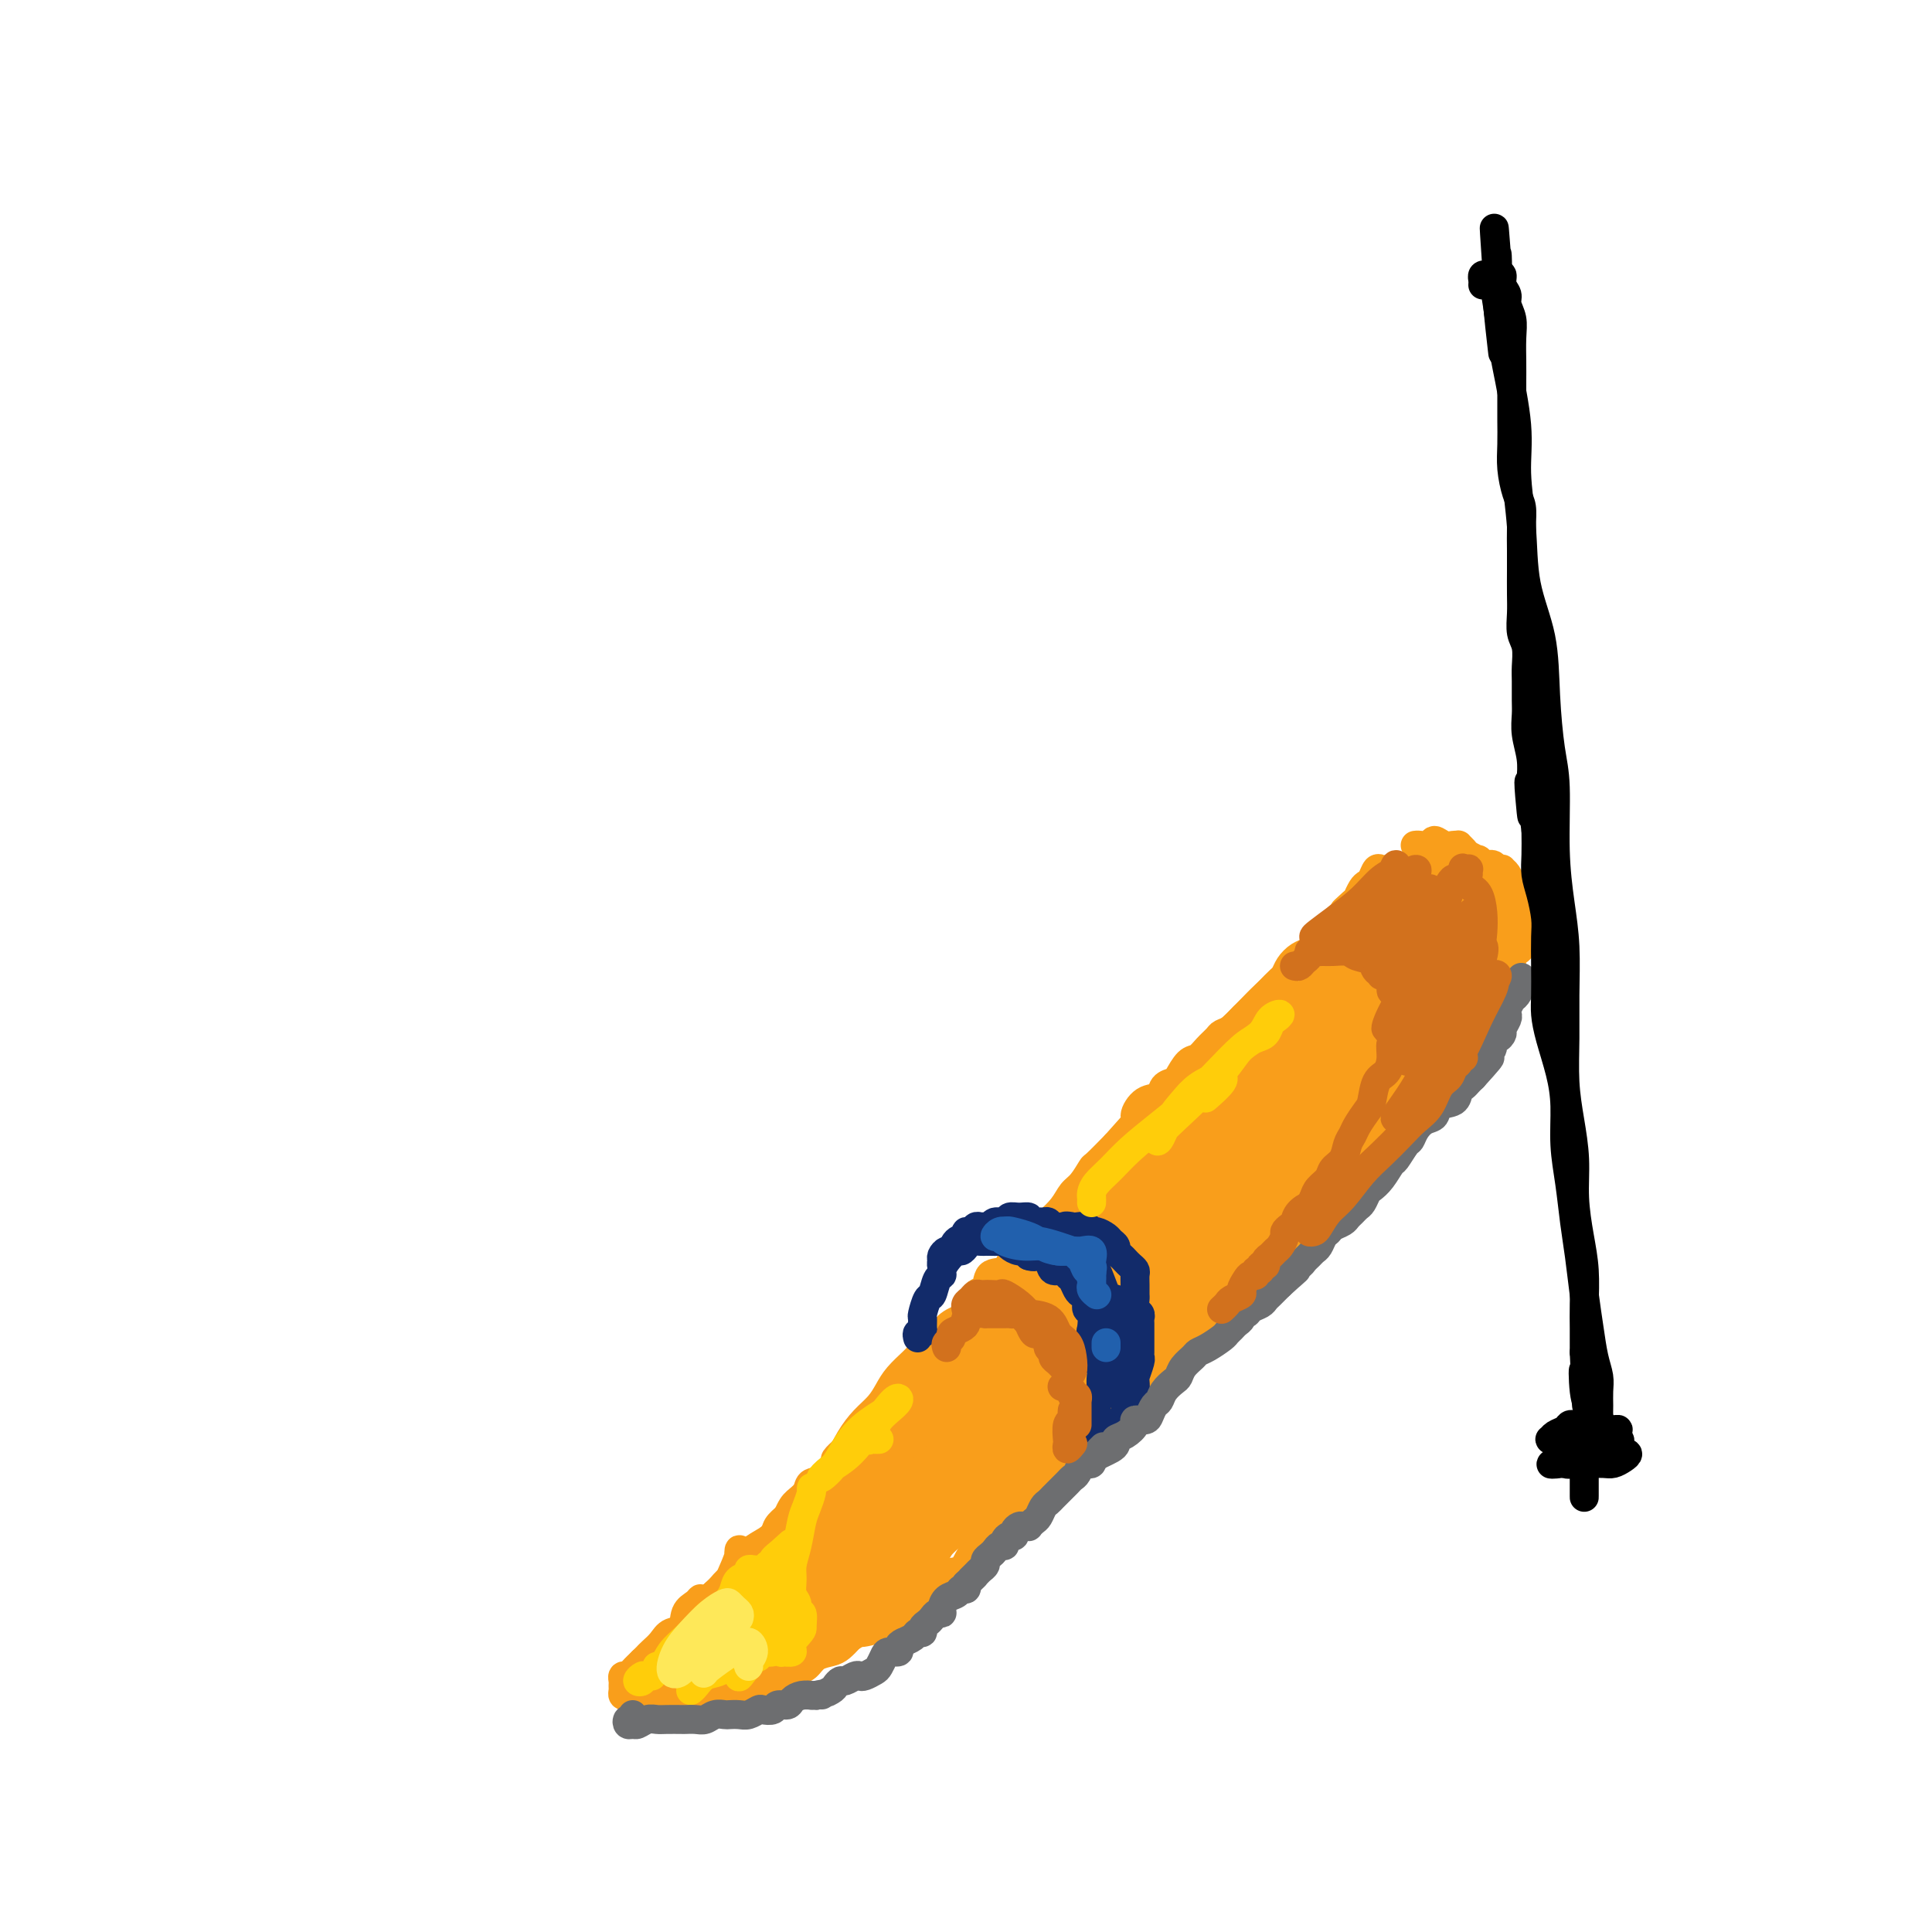 <svg viewBox='0 0 400 400' version='1.1' xmlns='http://www.w3.org/2000/svg' xmlns:xlink='http://www.w3.org/1999/xlink'><g fill='none' stroke='#F99E1B' stroke-width='6' stroke-linecap='round' stroke-linejoin='round'><path d='M131,348c-0.082,-0.455 -0.164,-0.910 0,-1c0.164,-0.090 0.572,0.184 1,0c0.428,-0.184 0.874,-0.828 1,-1c0.126,-0.172 -0.068,0.127 0,0c0.068,-0.127 0.398,-0.681 1,-1c0.602,-0.319 1.474,-0.404 2,-1c0.526,-0.596 0.704,-1.703 1,-2c0.296,-0.297 0.708,0.215 1,0c0.292,-0.215 0.464,-1.156 1,-2c0.536,-0.844 1.437,-1.590 2,-2c0.563,-0.410 0.788,-0.484 1,-1c0.212,-0.516 0.412,-1.475 1,-2c0.588,-0.525 1.566,-0.615 2,-1c0.434,-0.385 0.325,-1.066 1,-2c0.675,-0.934 2.133,-2.123 3,-3c0.867,-0.877 1.143,-1.442 2,-2c0.857,-0.558 2.295,-1.108 3,-2c0.705,-0.892 0.678,-2.126 1,-3c0.322,-0.874 0.992,-1.388 2,-2c1.008,-0.612 2.354,-1.322 3,-2c0.646,-0.678 0.591,-1.324 1,-2c0.409,-0.676 1.282,-1.383 2,-2c0.718,-0.617 1.283,-1.143 2,-2c0.717,-0.857 1.588,-2.046 2,-3c0.412,-0.954 0.364,-1.673 1,-2c0.636,-0.327 1.954,-0.263 3,-1c1.046,-0.737 1.820,-2.275 2,-3c0.180,-0.725 -0.234,-0.636 0,-1c0.234,-0.364 1.117,-1.182 2,-2'/><path d='M175,300c7.223,-7.768 3.281,-3.188 2,-2c-1.281,1.188 0.098,-1.015 1,-2c0.902,-0.985 1.327,-0.753 2,-1c0.673,-0.247 1.594,-0.973 2,-2c0.406,-1.027 0.298,-2.354 1,-3c0.702,-0.646 2.215,-0.611 3,-1c0.785,-0.389 0.843,-1.203 1,-2c0.157,-0.797 0.414,-1.578 1,-2c0.586,-0.422 1.500,-0.484 2,-1c0.500,-0.516 0.585,-1.485 1,-2c0.415,-0.515 1.162,-0.575 2,-1c0.838,-0.425 1.769,-1.213 2,-2c0.231,-0.787 -0.239,-1.572 0,-2c0.239,-0.428 1.186,-0.499 2,-1c0.814,-0.501 1.494,-1.433 2,-2c0.506,-0.567 0.839,-0.769 1,-1c0.161,-0.231 0.150,-0.489 1,-1c0.850,-0.511 2.559,-1.273 3,-2c0.441,-0.727 -0.388,-1.418 0,-2c0.388,-0.582 1.991,-1.056 3,-2c1.009,-0.944 1.424,-2.360 2,-3c0.576,-0.640 1.313,-0.506 2,-1c0.687,-0.494 1.325,-1.617 2,-3c0.675,-1.383 1.388,-3.026 2,-4c0.612,-0.974 1.124,-1.277 2,-2c0.876,-0.723 2.116,-1.865 3,-3c0.884,-1.135 1.411,-2.263 2,-3c0.589,-0.737 1.240,-1.084 2,-2c0.760,-0.916 1.628,-2.400 2,-3c0.372,-0.600 0.249,-0.314 1,-1c0.751,-0.686 2.375,-2.343 4,-4'/><path d='M231,237c8.989,-10.098 3.463,-3.842 2,-2c-1.463,1.842 1.137,-0.728 2,-2c0.863,-1.272 -0.010,-1.244 0,-2c0.010,-0.756 0.905,-2.294 2,-3c1.095,-0.706 2.390,-0.578 3,-1c0.610,-0.422 0.534,-1.394 1,-2c0.466,-0.606 1.476,-0.848 2,-1c0.524,-0.152 0.564,-0.215 1,-1c0.436,-0.785 1.268,-2.290 2,-3c0.732,-0.710 1.365,-0.623 2,-1c0.635,-0.377 1.273,-1.218 2,-2c0.727,-0.782 1.542,-1.504 2,-2c0.458,-0.496 0.559,-0.765 1,-1c0.441,-0.235 1.221,-0.434 2,-1c0.779,-0.566 1.556,-1.498 2,-2c0.444,-0.502 0.557,-0.572 1,-1c0.443,-0.428 1.218,-1.213 2,-2c0.782,-0.787 1.571,-1.576 2,-2c0.429,-0.424 0.499,-0.485 1,-1c0.501,-0.515 1.433,-1.486 2,-2c0.567,-0.514 0.768,-0.572 1,-1c0.232,-0.428 0.495,-1.227 1,-2c0.505,-0.773 1.253,-1.521 2,-2c0.747,-0.479 1.492,-0.688 2,-1c0.508,-0.312 0.780,-0.727 1,-1c0.220,-0.273 0.387,-0.406 1,-1c0.613,-0.594 1.673,-1.651 2,-2c0.327,-0.349 -0.077,0.010 0,0c0.077,-0.010 0.636,-0.387 1,-1c0.364,-0.613 0.533,-1.461 1,-2c0.467,-0.539 1.234,-0.770 2,-1'/><path d='M279,189c7.378,-7.600 1.822,-2.600 0,-1c-1.822,1.600 0.089,-0.200 1,-1c0.911,-0.800 0.821,-0.600 1,-1c0.179,-0.400 0.625,-1.399 1,-2c0.375,-0.601 0.678,-0.802 1,-1c0.322,-0.198 0.664,-0.392 1,-1c0.336,-0.608 0.666,-1.629 1,-2c0.334,-0.371 0.672,-0.090 1,0c0.328,0.090 0.647,-0.009 1,0c0.353,0.009 0.742,0.126 1,0c0.258,-0.126 0.386,-0.494 0,0c-0.386,0.494 -1.287,1.850 -2,3c-0.713,1.150 -1.238,2.093 -2,3c-0.762,0.907 -1.760,1.778 -3,3c-1.240,1.222 -2.723,2.795 -4,4c-1.277,1.205 -2.347,2.041 -4,3c-1.653,0.959 -3.888,2.042 -5,3c-1.112,0.958 -1.102,1.792 -2,3c-0.898,1.208 -2.706,2.792 -4,4c-1.294,1.208 -2.076,2.042 -3,3c-0.924,0.958 -1.991,2.041 -3,3c-1.009,0.959 -1.961,1.794 -3,3c-1.039,1.206 -2.166,2.784 -3,4c-0.834,1.216 -1.376,2.072 -2,3c-0.624,0.928 -1.330,1.930 -2,3c-0.670,1.070 -1.303,2.208 -2,3c-0.697,0.792 -1.457,1.237 -2,2c-0.543,0.763 -0.867,1.844 -2,3c-1.133,1.156 -3.074,2.388 -4,3c-0.926,0.612 -0.836,0.603 -1,1c-0.164,0.397 -0.582,1.198 -1,2'/><path d='M234,239c-8.728,9.491 -3.547,3.717 -2,2c1.547,-1.717 -0.539,0.623 -2,2c-1.461,1.377 -2.297,1.790 -3,2c-0.703,0.210 -1.275,0.215 -2,1c-0.725,0.785 -1.604,2.350 -2,3c-0.396,0.650 -0.309,0.385 -1,1c-0.691,0.615 -2.162,2.109 -3,3c-0.838,0.891 -1.044,1.178 -2,2c-0.956,0.822 -2.661,2.179 -4,3c-1.339,0.821 -2.312,1.106 -3,2c-0.688,0.894 -1.089,2.397 -2,3c-0.911,0.603 -2.330,0.307 -3,1c-0.670,0.693 -0.591,2.377 -1,3c-0.409,0.623 -1.307,0.187 -2,1c-0.693,0.813 -1.182,2.874 -2,4c-0.818,1.126 -1.966,1.316 -3,2c-1.034,0.684 -1.954,1.863 -3,3c-1.046,1.137 -2.219,2.233 -3,3c-0.781,0.767 -1.171,1.205 -2,2c-0.829,0.795 -2.098,1.947 -3,3c-0.902,1.053 -1.437,2.007 -2,3c-0.563,0.993 -1.154,2.026 -2,3c-0.846,0.974 -1.945,1.889 -3,3c-1.055,1.111 -2.064,2.418 -3,4c-0.936,1.582 -1.797,3.441 -3,5c-1.203,1.559 -2.748,2.820 -4,4c-1.252,1.180 -2.211,2.280 -3,3c-0.789,0.720 -1.407,1.059 -2,2c-0.593,0.941 -1.160,2.484 -2,4c-0.840,1.516 -1.954,3.005 -3,4c-1.046,0.995 -2.023,1.498 -3,2'/><path d='M156,322c-7.895,9.495 -3.132,4.234 -2,3c1.132,-1.234 -1.369,1.561 -3,3c-1.631,1.439 -2.394,1.522 -3,2c-0.606,0.478 -1.054,1.349 -2,2c-0.946,0.651 -2.390,1.081 -3,2c-0.610,0.919 -0.387,2.326 -1,3c-0.613,0.674 -2.061,0.613 -3,1c-0.939,0.387 -1.369,1.220 -2,2c-0.631,0.780 -1.464,1.505 -2,2c-0.536,0.495 -0.774,0.759 -1,1c-0.226,0.241 -0.439,0.460 -1,1c-0.561,0.540 -1.471,1.402 -2,2c-0.529,0.598 -0.677,0.934 -1,1c-0.323,0.066 -0.819,-0.136 -1,0c-0.181,0.136 -0.046,0.611 0,1c0.046,0.389 0.002,0.692 0,1c-0.002,0.308 0.038,0.621 0,1c-0.038,0.379 -0.154,0.822 0,1c0.154,0.178 0.577,0.089 1,0'/><path d='M130,351c0.335,0.464 0.671,0.124 1,0c0.329,-0.124 0.651,-0.033 1,0c0.349,0.033 0.723,0.009 1,0c0.277,-0.009 0.455,-0.002 1,0c0.545,0.002 1.455,0.001 2,0c0.545,-0.001 0.723,-0.000 1,0c0.277,0.000 0.653,0.000 1,0c0.347,-0.000 0.667,-0.000 1,0c0.333,0.000 0.681,-0.000 1,0c0.319,0.000 0.609,0.000 1,0c0.391,-0.000 0.883,-0.000 1,0c0.117,0.000 -0.142,0.001 0,0c0.142,-0.001 0.685,-0.004 1,0c0.315,0.004 0.403,0.015 1,0c0.597,-0.015 1.703,-0.057 2,0c0.297,0.057 -0.215,0.212 0,0c0.215,-0.212 1.159,-0.793 2,-1c0.841,-0.207 1.580,-0.041 2,0c0.420,0.041 0.520,-0.045 1,0c0.480,0.045 1.340,0.219 2,0c0.660,-0.219 1.121,-0.833 2,-1c0.879,-0.167 2.175,0.111 3,0c0.825,-0.111 1.179,-0.611 2,-1c0.821,-0.389 2.111,-0.668 3,-1c0.889,-0.332 1.379,-0.718 2,-1c0.621,-0.282 1.374,-0.459 2,-1c0.626,-0.541 1.127,-1.444 2,-2c0.873,-0.556 2.120,-0.765 3,-1c0.880,-0.235 1.394,-0.496 2,-1c0.606,-0.504 1.303,-1.252 2,-2'/><path d='M176,339c3.023,-1.743 1.581,-1.099 2,-1c0.419,0.099 2.698,-0.345 4,-1c1.302,-0.655 1.627,-1.521 2,-2c0.373,-0.479 0.795,-0.570 2,-1c1.205,-0.430 3.194,-1.198 4,-2c0.806,-0.802 0.428,-1.636 1,-2c0.572,-0.364 2.093,-0.257 3,-1c0.907,-0.743 1.202,-2.335 2,-3c0.798,-0.665 2.101,-0.404 3,-1c0.899,-0.596 1.394,-2.050 2,-3c0.606,-0.950 1.321,-1.395 2,-2c0.679,-0.605 1.321,-1.369 2,-2c0.679,-0.631 1.394,-1.128 2,-2c0.606,-0.872 1.102,-2.120 2,-3c0.898,-0.880 2.199,-1.392 3,-2c0.801,-0.608 1.102,-1.313 2,-2c0.898,-0.687 2.394,-1.358 3,-2c0.606,-0.642 0.321,-1.255 1,-2c0.679,-0.745 2.321,-1.621 3,-2c0.679,-0.379 0.393,-0.260 1,-1c0.607,-0.740 2.106,-2.339 3,-3c0.894,-0.661 1.181,-0.386 2,-1c0.819,-0.614 2.169,-2.118 3,-3c0.831,-0.882 1.143,-1.142 2,-2c0.857,-0.858 2.259,-2.313 3,-3c0.741,-0.687 0.821,-0.606 1,-1c0.179,-0.394 0.457,-1.263 1,-2c0.543,-0.737 1.352,-1.342 2,-2c0.648,-0.658 1.136,-1.369 2,-2c0.864,-0.631 2.104,-1.180 3,-2c0.896,-0.820 1.448,-1.910 2,-3'/><path d='M246,278c7.644,-7.583 3.256,-3.039 2,-2c-1.256,1.039 0.622,-1.426 2,-3c1.378,-1.574 2.257,-2.257 3,-3c0.743,-0.743 1.350,-1.546 2,-2c0.650,-0.454 1.343,-0.559 2,-1c0.657,-0.441 1.278,-1.218 2,-2c0.722,-0.782 1.546,-1.571 2,-2c0.454,-0.429 0.540,-0.500 1,-1c0.460,-0.500 1.294,-1.429 2,-2c0.706,-0.571 1.284,-0.782 2,-1c0.716,-0.218 1.571,-0.442 2,-1c0.429,-0.558 0.434,-1.449 1,-2c0.566,-0.551 1.695,-0.761 2,-1c0.305,-0.239 -0.214,-0.506 0,-1c0.214,-0.494 1.160,-1.215 2,-2c0.840,-0.785 1.575,-1.633 2,-2c0.425,-0.367 0.538,-0.254 1,-1c0.462,-0.746 1.271,-2.350 2,-3c0.729,-0.650 1.379,-0.345 2,-1c0.621,-0.655 1.213,-2.270 2,-3c0.787,-0.730 1.768,-0.575 2,-1c0.232,-0.425 -0.285,-1.431 0,-2c0.285,-0.569 1.370,-0.702 2,-1c0.630,-0.298 0.803,-0.761 1,-1c0.197,-0.239 0.416,-0.253 1,-1c0.584,-0.747 1.532,-2.226 2,-3c0.468,-0.774 0.457,-0.843 1,-1c0.543,-0.157 1.640,-0.403 2,-1c0.360,-0.597 -0.019,-1.545 0,-2c0.019,-0.455 0.434,-0.416 1,-1c0.566,-0.584 1.283,-1.792 2,-3'/><path d='M296,225c7.914,-8.335 2.698,-2.671 1,-1c-1.698,1.671 0.124,-0.651 1,-2c0.876,-1.349 0.808,-1.725 1,-2c0.192,-0.275 0.643,-0.450 1,-1c0.357,-0.550 0.621,-1.475 1,-2c0.379,-0.525 0.875,-0.652 1,-1c0.125,-0.348 -0.120,-0.919 0,-1c0.120,-0.081 0.607,0.328 1,0c0.393,-0.328 0.693,-1.393 1,-2c0.307,-0.607 0.623,-0.754 1,-1c0.377,-0.246 0.817,-0.590 1,-1c0.183,-0.410 0.108,-0.887 0,-1c-0.108,-0.113 -0.251,0.139 0,0c0.251,-0.139 0.894,-0.667 1,-1c0.106,-0.333 -0.325,-0.470 0,-1c0.325,-0.530 1.408,-1.452 2,-2c0.592,-0.548 0.694,-0.721 1,-1c0.306,-0.279 0.817,-0.665 1,-1c0.183,-0.335 0.039,-0.618 0,-1c-0.039,-0.382 0.027,-0.861 0,-1c-0.027,-0.139 -0.147,0.064 0,0c0.147,-0.064 0.560,-0.395 1,-1c0.440,-0.605 0.906,-1.485 1,-2c0.094,-0.515 -0.185,-0.666 0,-1c0.185,-0.334 0.834,-0.850 1,-1c0.166,-0.150 -0.152,0.065 0,0c0.152,-0.065 0.773,-0.409 1,-1c0.227,-0.591 0.061,-1.428 0,-2c-0.061,-0.572 -0.017,-0.878 0,-1c0.017,-0.122 0.009,-0.061 0,0'/><path d='M315,193c2.939,-5.128 0.788,-1.948 0,-1c-0.788,0.948 -0.211,-0.337 0,-1c0.211,-0.663 0.056,-0.703 0,-1c-0.056,-0.297 -0.014,-0.852 0,-1c0.014,-0.148 -0.000,0.110 0,0c0.000,-0.110 0.015,-0.589 0,-1c-0.015,-0.411 -0.060,-0.753 0,-1c0.060,-0.247 0.224,-0.398 0,-1c-0.224,-0.602 -0.834,-1.653 -1,-2c-0.166,-0.347 0.114,0.012 0,0c-0.114,-0.012 -0.622,-0.394 -1,-1c-0.378,-0.606 -0.625,-1.434 -1,-2c-0.375,-0.566 -0.877,-0.868 -1,-1c-0.123,-0.132 0.135,-0.092 0,0c-0.135,0.092 -0.661,0.236 -1,0c-0.339,-0.236 -0.490,-0.851 -1,-1c-0.510,-0.149 -1.379,0.167 -2,0c-0.621,-0.167 -0.993,-0.819 -1,-1c-0.007,-0.181 0.353,0.109 0,0c-0.353,-0.109 -1.417,-0.618 -2,-1c-0.583,-0.382 -0.684,-0.637 -1,-1c-0.316,-0.363 -0.848,-0.834 -1,-1c-0.152,-0.166 0.077,-0.027 0,0c-0.077,0.027 -0.458,-0.060 -1,0c-0.542,0.060 -1.245,0.265 -2,0c-0.755,-0.265 -1.561,-0.999 -2,-1c-0.439,-0.001 -0.509,0.732 -1,1c-0.491,0.268 -1.401,0.072 -2,0c-0.599,-0.072 -0.885,-0.021 -1,0c-0.115,0.021 -0.057,0.010 0,0'/><path d='M140,342c-0.451,0.000 -0.903,0.000 -1,0c-0.097,-0.000 0.160,-0.001 0,0c-0.160,0.001 -0.736,0.003 -1,0c-0.264,-0.003 -0.214,-0.013 0,0c0.214,0.013 0.592,0.048 1,0c0.408,-0.048 0.844,-0.181 1,0c0.156,0.181 0.030,0.675 0,1c-0.030,0.325 0.036,0.482 0,1c-0.036,0.518 -0.174,1.397 0,2c0.174,0.603 0.659,0.930 1,1c0.341,0.070 0.536,-0.116 1,0c0.464,0.116 1.197,0.535 2,0c0.803,-0.535 1.677,-2.024 2,-3c0.323,-0.976 0.097,-1.438 0,-2c-0.097,-0.562 -0.063,-1.225 0,-2c0.063,-0.775 0.157,-1.662 0,-2c-0.157,-0.338 -0.564,-0.128 -1,0c-0.436,0.128 -0.901,0.174 -1,0c-0.099,-0.174 0.170,-0.568 0,0c-0.170,0.568 -0.777,2.098 -1,3c-0.223,0.902 -0.060,1.175 0,2c0.060,0.825 0.019,2.202 0,3c-0.019,0.798 -0.015,1.018 0,1c0.015,-0.018 0.043,-0.274 0,-1c-0.043,-0.726 -0.155,-1.922 0,-3c0.155,-1.078 0.578,-2.039 1,-3'/><path d='M144,340c-0.009,-1.393 -0.033,-1.376 0,-2c0.033,-0.624 0.121,-1.890 0,-2c-0.121,-0.110 -0.452,0.937 -1,2c-0.548,1.063 -1.311,2.141 -2,3c-0.689,0.859 -1.302,1.497 -2,2c-0.698,0.503 -1.480,0.871 -2,1c-0.520,0.129 -0.780,0.019 -1,0c-0.220,-0.019 -0.402,0.055 -1,0c-0.598,-0.055 -1.613,-0.237 -2,0c-0.387,0.237 -0.145,0.893 0,1c0.145,0.107 0.195,-0.335 1,-1c0.805,-0.665 2.366,-1.554 3,-2c0.634,-0.446 0.342,-0.449 1,-1c0.658,-0.551 2.267,-1.648 3,-3c0.733,-1.352 0.589,-2.957 1,-4c0.411,-1.043 1.378,-1.525 2,-2c0.622,-0.475 0.899,-0.944 1,-1c0.101,-0.056 0.027,0.301 0,1c-0.027,0.699 -0.008,1.741 0,3c0.008,1.259 0.005,2.736 0,4c-0.005,1.264 -0.010,2.315 0,3c0.010,0.685 0.036,1.003 0,1c-0.036,-0.003 -0.136,-0.326 0,-1c0.136,-0.674 0.506,-1.700 1,-3c0.494,-1.300 1.113,-2.876 2,-5c0.887,-2.124 2.042,-4.796 3,-7c0.958,-2.204 1.720,-3.940 2,-5c0.280,-1.060 0.080,-1.446 0,-1c-0.080,0.446 -0.040,1.723 0,3'/><path d='M153,324c1.072,-2.065 -0.249,1.773 -1,4c-0.751,2.227 -0.932,2.845 -1,4c-0.068,1.155 -0.022,2.849 0,4c0.022,1.151 0.021,1.759 0,2c-0.021,0.241 -0.061,0.114 0,0c0.061,-0.114 0.223,-0.216 1,-1c0.777,-0.784 2.171,-2.249 3,-4c0.829,-1.751 1.095,-3.788 2,-6c0.905,-2.212 2.450,-4.600 3,-6c0.550,-1.400 0.106,-1.812 0,-2c-0.106,-0.188 0.126,-0.153 0,1c-0.126,1.153 -0.610,3.424 -1,5c-0.390,1.576 -0.687,2.456 -1,4c-0.313,1.544 -0.641,3.751 -1,5c-0.359,1.249 -0.749,1.539 -1,2c-0.251,0.461 -0.362,1.091 0,1c0.362,-0.091 1.197,-0.904 2,-2c0.803,-1.096 1.576,-2.476 2,-4c0.424,-1.524 0.500,-3.191 1,-5c0.500,-1.809 1.422,-3.761 2,-5c0.578,-1.239 0.810,-1.767 1,-2c0.190,-0.233 0.338,-0.171 0,1c-0.338,1.171 -1.162,3.452 -2,5c-0.838,1.548 -1.688,2.363 -2,4c-0.312,1.637 -0.084,4.094 0,5c0.084,0.906 0.024,0.259 0,0c-0.024,-0.259 -0.012,-0.129 0,0'/></g>
<g fill='none' stroke='#F99E1B' stroke-width='20' stroke-linecap='round' stroke-linejoin='round'><path d='M151,339c-0.271,0.013 -0.543,0.026 -1,0c-0.457,-0.026 -1.100,-0.090 -1,0c0.100,0.090 0.945,0.336 2,0c1.055,-0.336 2.322,-1.254 4,-2c1.678,-0.746 3.767,-1.321 6,-3c2.233,-1.679 4.610,-4.461 7,-7c2.390,-2.539 4.795,-4.837 7,-7c2.205,-2.163 4.211,-4.193 6,-6c1.789,-1.807 3.361,-3.390 5,-5c1.639,-1.610 3.346,-3.248 5,-5c1.654,-1.752 3.257,-3.618 5,-5c1.743,-1.382 3.628,-2.281 5,-3c1.372,-0.719 2.232,-1.257 3,-2c0.768,-0.743 1.445,-1.691 2,-2c0.555,-0.309 0.990,0.021 1,0c0.010,-0.021 -0.404,-0.394 -1,0c-0.596,0.394 -1.374,1.557 -3,3c-1.626,1.443 -4.099,3.168 -6,5c-1.901,1.832 -3.230,3.770 -6,6c-2.770,2.230 -6.980,4.751 -11,8c-4.020,3.249 -7.848,7.227 -11,10c-3.152,2.773 -5.627,4.341 -7,6c-1.373,1.659 -1.644,3.407 -2,4c-0.356,0.593 -0.796,0.029 -1,0c-0.204,-0.029 -0.174,0.476 0,0c0.174,-0.476 0.490,-1.932 1,-3c0.510,-1.068 1.214,-1.749 2,-3c0.786,-1.251 1.653,-3.072 3,-5c1.347,-1.928 3.173,-3.964 5,-6'/><path d='M170,317c2.850,-4.058 4.976,-5.704 8,-8c3.024,-2.296 6.947,-5.244 10,-8c3.053,-2.756 5.236,-5.321 7,-7c1.764,-1.679 3.108,-2.474 5,-4c1.892,-1.526 4.332,-3.785 6,-6c1.668,-2.215 2.565,-4.385 4,-6c1.435,-1.615 3.407,-2.674 5,-4c1.593,-1.326 2.808,-2.918 4,-4c1.192,-1.082 2.363,-1.655 3,-2c0.637,-0.345 0.742,-0.462 1,-1c0.258,-0.538 0.671,-1.496 1,-2c0.329,-0.504 0.576,-0.552 1,-1c0.424,-0.448 1.026,-1.295 1,-1c-0.026,0.295 -0.678,1.731 -2,3c-1.322,1.269 -3.313,2.370 -5,4c-1.687,1.630 -3.072,3.788 -5,6c-1.928,2.212 -4.401,4.478 -7,7c-2.599,2.522 -5.325,5.300 -8,8c-2.675,2.700 -5.300,5.322 -7,7c-1.700,1.678 -2.476,2.413 -3,3c-0.524,0.587 -0.795,1.025 -1,1c-0.205,-0.025 -0.346,-0.512 0,-1c0.346,-0.488 1.177,-0.978 2,-2c0.823,-1.022 1.639,-2.576 3,-4c1.361,-1.424 3.267,-2.719 5,-5c1.733,-2.281 3.293,-5.548 6,-8c2.707,-2.452 6.561,-4.090 9,-6c2.439,-1.910 3.464,-4.091 5,-6c1.536,-1.909 3.582,-3.545 5,-5c1.418,-1.455 2.209,-2.727 3,-4'/><path d='M226,261c9.404,-9.149 4.913,-4.022 4,-3c-0.913,1.022 1.751,-2.063 3,-4c1.249,-1.937 1.083,-2.727 2,-4c0.917,-1.273 2.915,-3.029 4,-4c1.085,-0.971 1.256,-1.159 2,-2c0.744,-0.841 2.062,-2.337 3,-3c0.938,-0.663 1.495,-0.493 2,-1c0.505,-0.507 0.957,-1.691 2,-3c1.043,-1.309 2.677,-2.744 4,-4c1.323,-1.256 2.336,-2.332 3,-3c0.664,-0.668 0.978,-0.927 2,-2c1.022,-1.073 2.751,-2.961 4,-4c1.249,-1.039 2.018,-1.229 3,-2c0.982,-0.771 2.178,-2.121 3,-3c0.822,-0.879 1.270,-1.285 2,-2c0.730,-0.715 1.742,-1.737 2,-2c0.258,-0.263 -0.240,0.234 0,0c0.240,-0.234 1.216,-1.199 2,-2c0.784,-0.801 1.375,-1.437 2,-2c0.625,-0.563 1.285,-1.053 2,-2c0.715,-0.947 1.486,-2.350 2,-3c0.514,-0.650 0.770,-0.545 1,-1c0.230,-0.455 0.434,-1.469 1,-2c0.566,-0.531 1.495,-0.579 2,-1c0.505,-0.421 0.587,-1.217 1,-2c0.413,-0.783 1.157,-1.554 2,-2c0.843,-0.446 1.784,-0.567 2,-1c0.216,-0.433 -0.293,-1.178 0,-2c0.293,-0.822 1.386,-1.721 2,-2c0.614,-0.279 0.747,0.063 1,0c0.253,-0.063 0.627,-0.532 1,-1'/><path d='M292,192c10.393,-10.856 3.376,-3.497 1,-1c-2.376,2.497 -0.111,0.130 1,-1c1.111,-1.130 1.068,-1.024 1,-1c-0.068,0.024 -0.163,-0.036 0,0c0.163,0.036 0.582,0.167 1,0c0.418,-0.167 0.833,-0.634 1,-1c0.167,-0.366 0.086,-0.633 0,-1c-0.086,-0.367 -0.178,-0.834 0,-1c0.178,-0.166 0.625,-0.030 1,0c0.375,0.030 0.678,-0.046 1,0c0.322,0.046 0.664,0.214 1,0c0.336,-0.214 0.665,-0.812 1,-1c0.335,-0.188 0.674,0.032 1,0c0.326,-0.032 0.637,-0.317 1,0c0.363,0.317 0.778,1.236 1,2c0.222,0.764 0.252,1.375 0,2c-0.252,0.625 -0.785,1.266 -1,2c-0.215,0.734 -0.112,1.562 0,2c0.112,0.438 0.235,0.488 0,1c-0.235,0.512 -0.827,1.487 -1,2c-0.173,0.513 0.071,0.563 0,1c-0.071,0.437 -0.459,1.261 -1,2c-0.541,0.739 -1.236,1.394 -2,2c-0.764,0.606 -1.597,1.162 -2,2c-0.403,0.838 -0.376,1.956 -1,3c-0.624,1.044 -1.899,2.012 -3,3c-1.101,0.988 -2.029,1.997 -3,3c-0.971,1.003 -1.986,2.002 -3,3'/><path d='M287,215c-3.103,3.603 -3.360,3.611 -4,4c-0.640,0.389 -1.662,1.160 -3,2c-1.338,0.840 -2.993,1.749 -4,3c-1.007,1.251 -1.368,2.845 -2,4c-0.632,1.155 -1.537,1.873 -3,3c-1.463,1.127 -3.485,2.664 -5,4c-1.515,1.336 -2.523,2.473 -4,4c-1.477,1.527 -3.422,3.446 -5,5c-1.578,1.554 -2.789,2.743 -4,4c-1.211,1.257 -2.423,2.581 -4,4c-1.577,1.419 -3.521,2.932 -5,4c-1.479,1.068 -2.493,1.693 -4,3c-1.507,1.307 -3.505,3.298 -5,5c-1.495,1.702 -2.486,3.115 -4,5c-1.514,1.885 -3.549,4.240 -5,6c-1.451,1.760 -2.316,2.923 -3,4c-0.684,1.077 -1.186,2.066 -2,3c-0.814,0.934 -1.940,1.812 -3,3c-1.060,1.188 -2.054,2.687 -3,4c-0.946,1.313 -1.845,2.441 -3,4c-1.155,1.559 -2.566,3.550 -4,5c-1.434,1.450 -2.891,2.360 -4,3c-1.109,0.640 -1.871,1.009 -3,2c-1.129,0.991 -2.625,2.602 -4,4c-1.375,1.398 -2.629,2.582 -4,4c-1.371,1.418 -2.860,3.070 -4,4c-1.140,0.930 -1.930,1.139 -3,2c-1.070,0.861 -2.421,2.375 -3,3c-0.579,0.625 -0.387,0.361 -1,1c-0.613,0.639 -2.032,2.183 -3,3c-0.968,0.817 -1.484,0.909 -2,1'/><path d='M177,325c-5.444,4.791 -3.553,3.269 -3,3c0.553,-0.269 -0.230,0.715 -1,1c-0.770,0.285 -1.525,-0.129 -2,0c-0.475,0.129 -0.669,0.802 -1,1c-0.331,0.198 -0.800,-0.079 -1,0c-0.200,0.079 -0.130,0.513 0,1c0.130,0.487 0.320,1.026 1,1c0.680,-0.026 1.852,-0.617 3,-1c1.148,-0.383 2.274,-0.560 3,-1c0.726,-0.440 1.054,-1.145 2,-2c0.946,-0.855 2.511,-1.861 4,-3c1.489,-1.139 2.901,-2.412 4,-4c1.099,-1.588 1.886,-3.491 3,-5c1.114,-1.509 2.556,-2.625 4,-4c1.444,-1.375 2.889,-3.011 4,-4c1.111,-0.989 1.886,-1.331 3,-2c1.114,-0.669 2.566,-1.664 4,-3c1.434,-1.336 2.849,-3.014 4,-4c1.151,-0.986 2.036,-1.279 3,-2c0.964,-0.721 2.005,-1.869 3,-3c0.995,-1.131 1.942,-2.246 3,-3c1.058,-0.754 2.227,-1.146 3,-2c0.773,-0.854 1.151,-2.170 2,-3c0.849,-0.830 2.170,-1.174 3,-2c0.830,-0.826 1.170,-2.136 2,-3c0.830,-0.864 2.151,-1.284 3,-2c0.849,-0.716 1.228,-1.728 2,-3c0.772,-1.272 1.939,-2.804 3,-4c1.061,-1.196 2.018,-2.056 3,-3c0.982,-0.944 1.991,-1.972 3,-3'/><path d='M241,266c9.378,-9.626 3.322,-4.192 2,-3c-1.322,1.192 2.090,-1.857 4,-4c1.910,-2.143 2.319,-3.378 3,-4c0.681,-0.622 1.634,-0.631 3,-2c1.366,-1.369 3.143,-4.100 5,-6c1.857,-1.900 3.792,-2.970 5,-4c1.208,-1.030 1.688,-2.019 3,-3c1.312,-0.981 3.454,-1.954 5,-3c1.546,-1.046 2.494,-2.167 3,-3c0.506,-0.833 0.568,-1.379 1,-2c0.432,-0.621 1.233,-1.317 2,-2c0.767,-0.683 1.500,-1.351 2,-2c0.500,-0.649 0.768,-1.277 1,-2c0.232,-0.723 0.429,-1.541 1,-2c0.571,-0.459 1.516,-0.558 2,-1c0.484,-0.442 0.508,-1.228 1,-2c0.492,-0.772 1.452,-1.530 2,-2c0.548,-0.470 0.685,-0.651 1,-1c0.315,-0.349 0.807,-0.865 1,-1c0.193,-0.135 0.087,0.111 0,0c-0.087,-0.111 -0.157,-0.577 0,-1c0.157,-0.423 0.539,-0.801 1,-1c0.461,-0.199 1.000,-0.218 1,0c0.000,0.218 -0.538,0.674 -1,1c-0.462,0.326 -0.846,0.522 -1,1c-0.154,0.478 -0.077,1.239 0,2'/><path d='M288,219c-0.488,0.567 -0.709,-0.016 -1,0c-0.291,0.016 -0.651,0.630 -1,1c-0.349,0.370 -0.686,0.495 -1,1c-0.314,0.505 -0.606,1.389 -1,2c-0.394,0.611 -0.889,0.947 -2,2c-1.111,1.053 -2.838,2.822 -4,4c-1.162,1.178 -1.761,1.765 -2,2c-0.239,0.235 -0.120,0.117 0,0'/></g>
<g fill='none' stroke='#FFCD0A' stroke-width='6' stroke-linecap='round' stroke-linejoin='round'><path d='M135,347c-0.456,-0.007 -0.911,-0.015 -1,0c-0.089,0.015 0.190,0.052 0,0c-0.190,-0.052 -0.848,-0.195 -1,0c-0.152,0.195 0.204,0.727 0,1c-0.204,0.273 -0.967,0.289 -1,0c-0.033,-0.289 0.665,-0.881 1,-1c0.335,-0.119 0.306,0.236 1,0c0.694,-0.236 2.111,-1.061 3,-2c0.889,-0.939 1.249,-1.991 2,-3c0.751,-1.009 1.893,-1.975 3,-3c1.107,-1.025 2.181,-2.109 3,-3c0.819,-0.891 1.384,-1.591 2,-2c0.616,-0.409 1.283,-0.529 2,-1c0.717,-0.471 1.484,-1.293 2,-2c0.516,-0.707 0.782,-1.300 1,-2c0.218,-0.700 0.387,-1.508 1,-2c0.613,-0.492 1.670,-0.668 2,-1c0.330,-0.332 -0.065,-0.820 0,-1c0.065,-0.180 0.591,-0.052 1,0c0.409,0.052 0.702,0.028 1,0c0.298,-0.028 0.602,-0.059 1,0c0.398,0.059 0.891,0.209 1,0c0.109,-0.209 -0.164,-0.777 0,-1c0.164,-0.223 0.766,-0.101 1,0c0.234,0.101 0.102,0.181 0,0c-0.102,-0.181 -0.172,-0.623 0,-1c0.172,-0.377 0.586,-0.688 1,-1'/><path d='M161,322c4.833,-4.333 2.417,-2.167 0,0'/><path d='M168,309c-0.024,-0.460 -0.048,-0.921 0,-1c0.048,-0.079 0.167,0.222 0,1c-0.167,0.778 -0.619,2.031 -1,3c-0.381,0.969 -0.692,1.653 -1,3c-0.308,1.347 -0.614,3.358 -1,5c-0.386,1.642 -0.850,2.916 -1,4c-0.150,1.084 0.016,1.978 0,3c-0.016,1.022 -0.215,2.174 0,3c0.215,0.826 0.842,1.328 1,2c0.158,0.672 -0.154,1.514 0,2c0.154,0.486 0.773,0.615 1,1c0.227,0.385 0.061,1.027 0,1c-0.061,-0.027 -0.017,-0.722 0,-1c0.017,-0.278 0.009,-0.139 0,0'/><path d='M136,345c0.461,-0.019 0.923,-0.039 1,0c0.077,0.039 -0.229,0.136 0,0c0.229,-0.136 0.994,-0.504 2,-1c1.006,-0.496 2.255,-1.120 3,-2c0.745,-0.880 0.987,-2.018 2,-3c1.013,-0.982 2.797,-1.809 4,-3c1.203,-1.191 1.826,-2.744 3,-4c1.174,-1.256 2.901,-2.213 4,-3c1.099,-0.787 1.572,-1.405 2,-2c0.428,-0.595 0.810,-1.168 1,-1c0.190,0.168 0.186,1.077 0,2c-0.186,0.923 -0.555,1.859 -1,3c-0.445,1.141 -0.968,2.485 -2,4c-1.032,1.515 -2.575,3.200 -4,5c-1.425,1.800 -2.734,3.715 -4,5c-1.266,1.285 -2.490,1.939 -3,2c-0.510,0.061 -0.306,-0.472 0,-1c0.306,-0.528 0.712,-1.050 2,-2c1.288,-0.950 3.457,-2.327 5,-4c1.543,-1.673 2.461,-3.643 4,-5c1.539,-1.357 3.700,-2.099 5,-3c1.300,-0.901 1.740,-1.959 2,-2c0.260,-0.041 0.342,0.934 0,2c-0.342,1.066 -1.107,2.222 -2,4c-0.893,1.778 -1.912,4.177 -3,6c-1.088,1.823 -2.244,3.071 -3,4c-0.756,0.929 -1.113,1.539 -1,1c0.113,-0.539 0.696,-2.227 2,-4c1.304,-1.773 3.329,-3.630 5,-5c1.671,-1.370 2.988,-2.254 4,-3c1.012,-0.746 1.718,-1.356 2,-1c0.282,0.356 0.141,1.678 0,3'/><path d='M166,337c0.443,0.402 -1.449,1.907 -2,3c-0.551,1.093 0.239,1.775 0,2c-0.239,0.225 -1.506,-0.007 -2,0c-0.494,0.007 -0.213,0.254 0,0c0.213,-0.254 0.358,-1.010 0,-1c-0.358,0.010 -1.220,0.786 -2,1c-0.780,0.214 -1.479,-0.135 -2,0c-0.521,0.135 -0.863,0.753 -1,1c-0.137,0.247 -0.068,0.124 0,0'/><path d='M143,350c0.263,-0.211 0.526,-0.421 1,-1c0.474,-0.579 1.158,-1.526 2,-2c0.842,-0.474 1.842,-0.474 3,-1c1.158,-0.526 2.474,-1.579 3,-2c0.526,-0.421 0.263,-0.211 0,0'/></g>
<g fill='none' stroke='#122B6A' stroke-width='6' stroke-linecap='round' stroke-linejoin='round'><path d='M190,277c-0.114,-0.437 -0.227,-0.874 0,-1c0.227,-0.126 0.796,0.060 1,0c0.204,-0.060 0.044,-0.367 0,-1c-0.044,-0.633 0.030,-1.592 0,-2c-0.030,-0.408 -0.162,-0.266 0,-1c0.162,-0.734 0.617,-2.342 1,-3c0.383,-0.658 0.693,-0.364 1,-1c0.307,-0.636 0.611,-2.203 1,-3c0.389,-0.797 0.864,-0.826 1,-1c0.136,-0.174 -0.065,-0.494 0,-1c0.065,-0.506 0.398,-1.197 1,-2c0.602,-0.803 1.474,-1.718 2,-2c0.526,-0.282 0.704,0.068 1,0c0.296,-0.068 0.708,-0.554 1,-1c0.292,-0.446 0.463,-0.851 1,-1c0.537,-0.149 1.439,-0.041 2,0c0.561,0.041 0.779,0.014 1,0c0.221,-0.014 0.443,-0.014 1,0c0.557,0.014 1.449,0.041 2,0c0.551,-0.041 0.761,-0.152 1,0c0.239,0.152 0.507,0.567 1,1c0.493,0.433 1.210,0.886 2,1c0.790,0.114 1.654,-0.110 2,0c0.346,0.110 0.173,0.555 0,1'/><path d='M213,260c1.268,0.437 1.439,0.029 2,0c0.561,-0.029 1.512,0.320 2,1c0.488,0.680 0.512,1.692 1,2c0.488,0.308 1.440,-0.086 2,0c0.560,0.086 0.728,0.652 1,1c0.272,0.348 0.646,0.479 1,1c0.354,0.521 0.687,1.433 1,2c0.313,0.567 0.606,0.790 1,1c0.394,0.210 0.889,0.408 1,1c0.111,0.592 -0.163,1.580 0,2c0.163,0.420 0.762,0.273 1,1c0.238,0.727 0.115,2.327 0,3c-0.115,0.673 -0.223,0.417 0,1c0.223,0.583 0.778,2.005 1,3c0.222,0.995 0.112,1.565 0,2c-0.112,0.435 -0.225,0.736 0,1c0.225,0.264 0.789,0.490 1,1c0.211,0.510 0.071,1.302 0,2c-0.071,0.698 -0.072,1.300 0,2c0.072,0.700 0.215,1.497 0,2c-0.215,0.503 -0.790,0.713 -1,1c-0.210,0.287 -0.056,0.650 0,1c0.056,0.350 0.015,0.685 0,1c-0.015,0.315 -0.005,0.610 0,1c0.005,0.390 0.004,0.875 0,1c-0.004,0.125 -0.011,-0.111 0,0c0.011,0.111 0.042,0.568 0,1c-0.042,0.432 -0.155,0.838 0,1c0.155,0.162 0.577,0.081 1,0'/><path d='M228,296c0.632,4.501 0.212,1.753 0,1c-0.212,-0.753 -0.215,0.489 0,1c0.215,0.511 0.649,0.291 1,0c0.351,-0.291 0.619,-0.651 1,-1c0.381,-0.349 0.875,-0.686 1,-1c0.125,-0.314 -0.121,-0.605 0,-1c0.121,-0.395 0.607,-0.893 1,-1c0.393,-0.107 0.694,0.179 1,0c0.306,-0.179 0.618,-0.821 1,-1c0.382,-0.179 0.834,0.107 1,0c0.166,-0.107 0.045,-0.606 0,-1c-0.045,-0.394 -0.013,-0.684 0,-1c0.013,-0.316 0.006,-0.658 0,-1'/><path d='M235,290c1.084,-0.915 0.294,-0.203 0,0c-0.294,0.203 -0.093,-0.103 0,-1c0.093,-0.897 0.077,-2.386 0,-3c-0.077,-0.614 -0.217,-0.353 0,-1c0.217,-0.647 0.790,-2.201 1,-3c0.210,-0.799 0.056,-0.843 0,-1c-0.056,-0.157 -0.015,-0.427 0,-1c0.015,-0.573 0.004,-1.449 0,-2c-0.004,-0.551 0.000,-0.778 0,-1c-0.000,-0.222 -0.004,-0.440 0,-1c0.004,-0.560 0.015,-1.464 0,-2c-0.015,-0.536 -0.057,-0.706 0,-1c0.057,-0.294 0.211,-0.711 0,-1c-0.211,-0.289 -0.789,-0.448 -1,-1c-0.211,-0.552 -0.056,-1.496 0,-2c0.056,-0.504 0.012,-0.569 0,-1c-0.012,-0.431 0.008,-1.229 0,-2c-0.008,-0.771 -0.043,-1.516 0,-2c0.043,-0.484 0.165,-0.707 0,-1c-0.165,-0.293 -0.618,-0.656 -1,-1c-0.382,-0.344 -0.694,-0.670 -1,-1c-0.306,-0.330 -0.606,-0.666 -1,-1c-0.394,-0.334 -0.883,-0.668 -1,-1c-0.117,-0.332 0.137,-0.662 0,-1c-0.137,-0.338 -0.666,-0.683 -1,-1c-0.334,-0.317 -0.474,-0.607 -1,-1c-0.526,-0.393 -1.436,-0.890 -2,-1c-0.564,-0.110 -0.780,0.166 -1,0c-0.220,-0.166 -0.444,-0.776 -1,-1c-0.556,-0.224 -1.445,-0.064 -2,0c-0.555,0.064 -0.778,0.032 -1,0'/><path d='M222,254c-1.427,-0.326 -1.494,-0.140 -2,0c-0.506,0.140 -1.450,0.235 -2,0c-0.550,-0.235 -0.706,-0.799 -1,-1c-0.294,-0.201 -0.725,-0.040 -1,0c-0.275,0.040 -0.392,-0.043 -1,0c-0.608,0.043 -1.706,0.212 -2,0c-0.294,-0.212 0.216,-0.804 0,-1c-0.216,-0.196 -1.157,0.004 -2,0c-0.843,-0.004 -1.588,-0.211 -2,0c-0.412,0.211 -0.492,0.842 -1,1c-0.508,0.158 -1.446,-0.155 -2,0c-0.554,0.155 -0.726,0.778 -1,1c-0.274,0.222 -0.652,0.045 -1,0c-0.348,-0.045 -0.666,0.044 -1,0c-0.334,-0.044 -0.685,-0.220 -1,0c-0.315,0.220 -0.595,0.837 -1,1c-0.405,0.163 -0.934,-0.129 -1,0c-0.066,0.129 0.332,0.679 0,1c-0.332,0.321 -1.396,0.414 -2,1c-0.604,0.586 -0.750,1.664 -1,2c-0.250,0.336 -0.604,-0.069 -1,0c-0.396,0.069 -0.835,0.613 -1,1c-0.165,0.387 -0.056,0.616 0,1c0.056,0.384 0.060,0.923 0,1c-0.060,0.077 -0.185,-0.308 0,-1c0.185,-0.692 0.678,-1.691 1,-2c0.322,-0.309 0.471,0.071 1,0c0.529,-0.071 1.437,-0.592 2,-1c0.563,-0.408 0.782,-0.704 1,-1'/><path d='M200,257c0.843,-0.862 0.452,-1.015 1,-1c0.548,0.015 2.035,0.200 3,0c0.965,-0.200 1.408,-0.786 2,-1c0.592,-0.214 1.332,-0.057 2,0c0.668,0.057 1.262,0.015 2,0c0.738,-0.015 1.619,-0.004 2,0c0.381,0.004 0.263,0.002 1,0c0.737,-0.002 2.329,-0.004 3,0c0.671,0.004 0.420,0.014 1,0c0.580,-0.014 1.990,-0.053 3,0c1.010,0.053 1.618,0.198 2,1c0.382,0.802 0.536,2.260 1,3c0.464,0.740 1.238,0.761 2,2c0.762,1.239 1.510,3.695 2,5c0.490,1.305 0.720,1.460 1,2c0.280,0.540 0.608,1.466 1,2c0.392,0.534 0.848,0.678 1,1c0.152,0.322 -0.001,0.824 0,1c0.001,0.176 0.154,0.027 0,0c-0.154,-0.027 -0.615,0.067 -1,0c-0.385,-0.067 -0.692,-0.295 -1,-1c-0.308,-0.705 -0.616,-1.888 -1,-3c-0.384,-1.112 -0.844,-2.154 -1,-3c-0.156,-0.846 -0.010,-1.495 0,-2c0.010,-0.505 -0.118,-0.865 0,-1c0.118,-0.135 0.481,-0.043 1,1c0.519,1.043 1.194,3.039 2,5c0.806,1.961 1.742,3.886 2,6c0.258,2.114 -0.161,4.415 0,6c0.161,1.585 0.903,2.453 1,3c0.097,0.547 -0.452,0.774 -1,1'/><path d='M231,284c0.297,2.319 0.039,0.118 0,-1c-0.039,-1.118 0.141,-1.153 0,-2c-0.141,-0.847 -0.603,-2.508 -1,-4c-0.397,-1.492 -0.729,-2.817 -1,-4c-0.271,-1.183 -0.480,-2.226 0,-3c0.480,-0.774 1.649,-1.281 2,-1c0.351,0.281 -0.116,1.348 0,3c0.116,1.652 0.817,3.889 1,6c0.183,2.111 -0.151,4.096 0,6c0.151,1.904 0.787,3.728 1,5c0.213,1.272 0.005,1.991 0,2c-0.005,0.009 0.195,-0.691 0,-1c-0.195,-0.309 -0.785,-0.225 -1,-1c-0.215,-0.775 -0.054,-2.407 0,-4c0.054,-1.593 0.000,-3.145 0,-4c-0.000,-0.855 0.053,-1.013 0,-1c-0.053,0.013 -0.210,0.199 0,1c0.210,0.801 0.789,2.219 1,4c0.211,1.781 0.054,3.927 0,5c-0.054,1.073 -0.004,1.074 0,1c0.004,-0.074 -0.037,-0.223 0,-1c0.037,-0.777 0.150,-2.182 0,-3c-0.150,-0.818 -0.565,-1.049 -1,-2c-0.435,-0.951 -0.889,-2.624 -1,-4c-0.111,-1.376 0.120,-2.456 0,-4c-0.120,-1.544 -0.593,-3.552 -1,-5c-0.407,-1.448 -0.748,-2.337 -1,-3c-0.252,-0.663 -0.414,-1.102 -1,-2c-0.586,-0.898 -1.596,-2.257 -2,-3c-0.404,-0.743 -0.202,-0.872 0,-1'/><path d='M226,263c-1.423,-4.509 -1.480,-2.280 -2,-2c-0.520,0.280 -1.502,-1.389 -2,-2c-0.498,-0.611 -0.512,-0.164 -1,0c-0.488,0.164 -1.450,0.044 -2,0c-0.550,-0.044 -0.686,-0.012 -1,0c-0.314,0.012 -0.804,0.003 -1,0c-0.196,-0.003 -0.098,-0.002 0,0'/></g>
<g fill='none' stroke='#6D6E70' stroke-width='6' stroke-linecap='round' stroke-linejoin='round'><path d='M132,356c-0.417,0.000 -0.833,0.000 -1,0c-0.167,0.000 -0.083,0.000 0,0'/><path d='M131,355c0.106,0.454 0.213,0.907 0,1c-0.213,0.093 -0.745,-0.175 -1,0c-0.255,0.175 -0.234,0.793 0,1c0.234,0.207 0.680,0.003 1,0c0.320,-0.003 0.513,0.195 1,0c0.487,-0.195 1.267,-0.784 2,-1c0.733,-0.216 1.418,-0.058 2,0c0.582,0.058 1.062,0.017 2,0c0.938,-0.017 2.334,-0.008 3,0c0.666,0.008 0.602,0.016 1,0c0.398,-0.016 1.258,-0.057 2,0c0.742,0.057 1.368,0.211 2,0c0.632,-0.211 1.271,-0.788 2,-1c0.729,-0.212 1.547,-0.061 2,0c0.453,0.061 0.540,0.030 1,0c0.460,-0.030 1.293,-0.060 2,0c0.707,0.060 1.288,0.208 2,0c0.712,-0.208 1.557,-0.773 2,-1c0.443,-0.227 0.485,-0.116 1,0c0.515,0.116 1.502,0.238 2,0c0.498,-0.238 0.505,-0.834 1,-1c0.495,-0.166 1.477,0.099 2,0c0.523,-0.099 0.588,-0.562 1,-1c0.412,-0.438 1.172,-0.849 2,-1c0.828,-0.151 1.723,-0.041 2,0c0.277,0.041 -0.064,0.012 0,0c0.064,-0.012 0.532,-0.006 1,0'/><path d='M169,351c2.283,-0.570 0.992,0.006 1,0c0.008,-0.006 1.315,-0.594 2,-1c0.685,-0.406 0.747,-0.631 1,-1c0.253,-0.369 0.697,-0.883 1,-1c0.303,-0.117 0.466,0.161 1,0c0.534,-0.161 1.438,-0.763 2,-1c0.562,-0.237 0.781,-0.108 1,0c0.219,0.108 0.439,0.197 1,0c0.561,-0.197 1.465,-0.679 2,-1c0.535,-0.321 0.703,-0.481 1,-1c0.297,-0.519 0.722,-1.396 1,-2c0.278,-0.604 0.407,-0.935 1,-1c0.593,-0.065 1.650,0.136 2,0c0.350,-0.136 -0.007,-0.610 0,-1c0.007,-0.390 0.379,-0.696 1,-1c0.621,-0.304 1.490,-0.606 2,-1c0.510,-0.394 0.662,-0.879 1,-1c0.338,-0.121 0.864,0.121 1,0c0.136,-0.121 -0.117,-0.606 0,-1c0.117,-0.394 0.605,-0.696 1,-1c0.395,-0.304 0.696,-0.610 1,-1c0.304,-0.390 0.610,-0.864 1,-1c0.390,-0.136 0.864,0.065 1,0c0.136,-0.065 -0.065,-0.395 0,-1c0.065,-0.605 0.396,-1.485 1,-2c0.604,-0.515 1.482,-0.664 2,-1c0.518,-0.336 0.678,-0.860 1,-1c0.322,-0.140 0.806,0.103 1,0c0.194,-0.103 0.097,-0.551 0,-1'/><path d='M200,328c3.117,-2.963 1.409,-1.371 1,-1c-0.409,0.371 0.482,-0.478 1,-1c0.518,-0.522 0.664,-0.717 1,-1c0.336,-0.283 0.863,-0.654 1,-1c0.137,-0.346 -0.117,-0.666 0,-1c0.117,-0.334 0.605,-0.681 1,-1c0.395,-0.319 0.697,-0.611 1,-1c0.303,-0.389 0.607,-0.874 1,-1c0.393,-0.126 0.875,0.107 1,0c0.125,-0.107 -0.107,-0.554 0,-1c0.107,-0.446 0.553,-0.890 1,-1c0.447,-0.110 0.894,0.114 1,0c0.106,-0.114 -0.130,-0.566 0,-1c0.130,-0.434 0.626,-0.852 1,-1c0.374,-0.148 0.625,-0.028 1,0c0.375,0.028 0.874,-0.038 1,0c0.126,0.038 -0.121,0.179 0,0c0.121,-0.179 0.610,-0.678 1,-1c0.390,-0.322 0.682,-0.468 1,-1c0.318,-0.532 0.663,-1.452 1,-2c0.337,-0.548 0.668,-0.724 1,-1c0.332,-0.276 0.666,-0.652 1,-1c0.334,-0.348 0.667,-0.669 1,-1c0.333,-0.331 0.667,-0.670 1,-1c0.333,-0.330 0.666,-0.649 1,-1c0.334,-0.351 0.667,-0.734 1,-1c0.333,-0.266 0.664,-0.414 1,-1c0.336,-0.586 0.678,-1.611 1,-2c0.322,-0.389 0.625,-0.143 1,0c0.375,0.143 0.821,0.184 1,0c0.179,-0.184 0.089,-0.592 0,-1'/><path d='M226,302c4.216,-4.262 1.755,-1.916 1,-1c-0.755,0.916 0.195,0.401 1,0c0.805,-0.401 1.463,-0.688 2,-1c0.537,-0.312 0.951,-0.648 1,-1c0.049,-0.352 -0.267,-0.721 0,-1c0.267,-0.279 1.118,-0.469 2,-1c0.882,-0.531 1.794,-1.403 2,-2c0.206,-0.597 -0.295,-0.919 0,-1c0.295,-0.081 1.388,0.078 2,0c0.612,-0.078 0.745,-0.392 1,-1c0.255,-0.608 0.632,-1.510 1,-2c0.368,-0.490 0.728,-0.568 1,-1c0.272,-0.432 0.458,-1.219 1,-2c0.542,-0.781 1.440,-1.558 2,-2c0.560,-0.442 0.782,-0.551 1,-1c0.218,-0.449 0.433,-1.237 1,-2c0.567,-0.763 1.486,-1.500 2,-2c0.514,-0.500 0.624,-0.764 1,-1c0.376,-0.236 1.018,-0.445 2,-1c0.982,-0.555 2.306,-1.458 3,-2c0.694,-0.542 0.760,-0.724 1,-1c0.240,-0.276 0.656,-0.648 1,-1c0.344,-0.352 0.616,-0.686 1,-1c0.384,-0.314 0.880,-0.609 1,-1c0.120,-0.391 -0.136,-0.878 0,-1c0.136,-0.122 0.666,0.123 1,0c0.334,-0.123 0.474,-0.613 1,-1c0.526,-0.387 1.440,-0.671 2,-1c0.560,-0.329 0.766,-0.704 1,-1c0.234,-0.296 0.495,-0.513 1,-1c0.505,-0.487 1.252,-1.243 2,-2'/><path d='M265,266c6.228,-5.687 2.299,-1.905 1,-1c-1.299,0.905 0.033,-1.067 1,-2c0.967,-0.933 1.568,-0.826 2,-1c0.432,-0.174 0.693,-0.628 1,-1c0.307,-0.372 0.660,-0.663 1,-1c0.340,-0.337 0.667,-0.720 1,-1c0.333,-0.280 0.670,-0.456 1,-1c0.330,-0.544 0.652,-1.455 1,-2c0.348,-0.545 0.723,-0.723 1,-1c0.277,-0.277 0.455,-0.652 1,-1c0.545,-0.348 1.455,-0.670 2,-1c0.545,-0.330 0.723,-0.670 1,-1c0.277,-0.330 0.651,-0.651 1,-1c0.349,-0.349 0.674,-0.725 1,-1c0.326,-0.275 0.655,-0.449 1,-1c0.345,-0.551 0.707,-1.479 1,-2c0.293,-0.521 0.516,-0.634 1,-1c0.484,-0.366 1.229,-0.986 2,-2c0.771,-1.014 1.568,-2.421 2,-3c0.432,-0.579 0.500,-0.330 1,-1c0.500,-0.670 1.434,-2.258 2,-3c0.566,-0.742 0.766,-0.637 1,-1c0.234,-0.363 0.504,-1.196 1,-2c0.496,-0.804 1.218,-1.581 2,-2c0.782,-0.419 1.624,-0.479 2,-1c0.376,-0.521 0.286,-1.501 1,-2c0.714,-0.499 2.233,-0.515 3,-1c0.767,-0.485 0.783,-1.439 1,-2c0.217,-0.561 0.635,-0.728 1,-1c0.365,-0.272 0.676,-0.649 1,-1c0.324,-0.351 0.662,-0.675 1,-1'/><path d='M305,223c6.366,-6.998 2.279,-2.993 1,-2c-1.279,0.993 0.248,-1.025 1,-2c0.752,-0.975 0.727,-0.905 1,-1c0.273,-0.095 0.843,-0.353 1,-1c0.157,-0.647 -0.098,-1.683 0,-2c0.098,-0.317 0.548,0.083 1,0c0.452,-0.083 0.905,-0.651 1,-1c0.095,-0.349 -0.168,-0.479 0,-1c0.168,-0.521 0.766,-1.434 1,-2c0.234,-0.566 0.105,-0.785 0,-1c-0.105,-0.215 -0.186,-0.424 0,-1c0.186,-0.576 0.638,-1.518 1,-2c0.362,-0.482 0.633,-0.504 1,-1c0.367,-0.496 0.830,-1.467 1,-2c0.170,-0.533 0.045,-0.627 0,-1c-0.045,-0.373 -0.012,-1.023 0,-1c0.012,0.023 0.003,0.721 0,1c-0.003,0.279 -0.002,0.140 0,0'/></g>
<g fill='none' stroke='#D2711D' stroke-width='6' stroke-linecap='round' stroke-linejoin='round'><path d='M268,200c0.341,0.091 0.682,0.182 1,0c0.318,-0.182 0.613,-0.637 1,-1c0.387,-0.363 0.865,-0.633 1,-1c0.135,-0.367 -0.073,-0.831 0,-1c0.073,-0.169 0.427,-0.042 1,0c0.573,0.042 1.366,-0.001 2,0c0.634,0.001 1.109,0.045 2,0c0.891,-0.045 2.198,-0.178 3,0c0.802,0.178 1.100,0.668 2,1c0.900,0.332 2.401,0.507 3,1c0.599,0.493 0.295,1.304 1,2c0.705,0.696 2.420,1.277 3,2c0.580,0.723 0.027,1.588 0,2c-0.027,0.412 0.472,0.371 1,1c0.528,0.629 1.084,1.928 1,3c-0.084,1.072 -0.809,1.915 -1,3c-0.191,1.085 0.152,2.410 0,3c-0.152,0.590 -0.801,0.445 -1,1c-0.199,0.555 0.050,1.810 0,3c-0.050,1.190 -0.398,2.314 -1,3c-0.602,0.686 -1.456,0.932 -2,2c-0.544,1.068 -0.776,2.956 -1,4c-0.224,1.044 -0.440,1.242 -1,2c-0.560,0.758 -1.463,2.076 -2,3c-0.537,0.924 -0.706,1.455 -1,2c-0.294,0.545 -0.712,1.105 -1,2c-0.288,0.895 -0.444,2.127 -1,3c-0.556,0.873 -1.510,1.389 -2,2c-0.490,0.611 -0.517,1.318 -1,2c-0.483,0.682 -1.424,1.338 -2,2c-0.576,0.662 -0.788,1.331 -1,2'/><path d='M272,248c-2.439,4.444 -1.036,2.553 -1,2c0.036,-0.553 -1.296,0.232 -2,1c-0.704,0.768 -0.780,1.519 -1,2c-0.220,0.481 -0.584,0.692 -1,1c-0.416,0.308 -0.885,0.712 -1,1c-0.115,0.288 0.123,0.458 0,1c-0.123,0.542 -0.606,1.456 -1,2c-0.394,0.544 -0.698,0.719 -1,1c-0.302,0.281 -0.602,0.668 -1,1c-0.398,0.332 -0.895,0.610 -1,1c-0.105,0.390 0.183,0.893 0,1c-0.183,0.107 -0.837,-0.182 -1,0c-0.163,0.182 0.164,0.835 0,1c-0.164,0.165 -0.819,-0.159 -1,0c-0.181,0.159 0.111,0.802 0,1c-0.111,0.198 -0.625,-0.049 -1,0c-0.375,0.049 -0.611,0.394 -1,1c-0.389,0.606 -0.931,1.473 -1,2c-0.069,0.527 0.335,0.716 0,1c-0.335,0.284 -1.410,0.665 -2,1c-0.590,0.335 -0.694,0.626 -1,1c-0.306,0.374 -0.813,0.831 -1,1c-0.187,0.169 -0.053,0.048 0,0c0.053,-0.048 0.027,-0.024 0,0'/><path d='M271,254c-0.094,0.413 -0.189,0.825 0,1c0.189,0.175 0.661,0.112 1,0c0.339,-0.112 0.544,-0.273 1,-1c0.456,-0.727 1.165,-2.022 2,-3c0.835,-0.978 1.798,-1.641 3,-3c1.202,-1.359 2.643,-3.416 4,-5c1.357,-1.584 2.628,-2.697 4,-4c1.372,-1.303 2.844,-2.796 4,-4c1.156,-1.204 1.997,-2.119 3,-3c1.003,-0.881 2.168,-1.727 3,-3c0.832,-1.273 1.332,-2.972 2,-4c0.668,-1.028 1.503,-1.386 2,-2c0.497,-0.614 0.655,-1.485 1,-2c0.345,-0.515 0.876,-0.674 1,-1c0.124,-0.326 -0.159,-0.819 0,-1c0.159,-0.181 0.760,-0.052 1,0c0.240,0.052 0.120,0.026 0,0'/><path d='M196,279c-0.127,-0.333 -0.254,-0.667 0,-1c0.254,-0.333 0.890,-0.666 1,-1c0.110,-0.334 -0.305,-0.668 0,-1c0.305,-0.332 1.329,-0.663 2,-1c0.671,-0.337 0.987,-0.679 1,-1c0.013,-0.321 -0.278,-0.622 0,-1c0.278,-0.378 1.125,-0.833 2,-1c0.875,-0.167 1.778,-0.045 2,0c0.222,0.045 -0.239,0.013 0,0c0.239,-0.013 1.176,-0.005 2,0c0.824,0.005 1.535,0.009 2,0c0.465,-0.009 0.684,-0.031 1,0c0.316,0.031 0.729,0.116 1,0c0.271,-0.116 0.401,-0.434 1,0c0.599,0.434 1.666,1.618 2,2c0.334,0.382 -0.064,-0.039 0,0c0.064,0.039 0.590,0.539 1,1c0.410,0.461 0.702,0.883 1,1c0.298,0.117 0.601,-0.071 1,0c0.399,0.071 0.895,0.400 1,1c0.105,0.600 -0.179,1.470 0,2c0.179,0.530 0.822,0.719 1,1c0.178,0.281 -0.110,0.653 0,1c0.110,0.347 0.619,0.670 1,1c0.381,0.330 0.634,0.666 1,1c0.366,0.334 0.844,0.664 1,1c0.156,0.336 -0.010,0.678 0,1c0.010,0.322 0.195,0.625 0,1c-0.195,0.375 -0.770,0.821 -1,1c-0.230,0.179 -0.115,0.089 0,0'/><path d='M200,271c0.024,0.091 0.048,0.182 0,0c-0.048,-0.182 -0.167,-0.637 0,-1c0.167,-0.363 0.621,-0.633 1,-1c0.379,-0.367 0.683,-0.830 1,-1c0.317,-0.170 0.646,-0.047 1,0c0.354,0.047 0.731,0.018 1,0c0.269,-0.018 0.429,-0.026 1,0c0.571,0.026 1.554,0.086 2,0c0.446,-0.086 0.357,-0.318 1,0c0.643,0.318 2.019,1.185 3,2c0.981,0.815 1.566,1.577 2,2c0.434,0.423 0.716,0.508 1,1c0.284,0.492 0.570,1.393 1,2c0.430,0.607 1.005,0.920 1,1c-0.005,0.080 -0.589,-0.073 -1,0c-0.411,0.073 -0.650,0.373 -1,0c-0.350,-0.373 -0.812,-1.419 -1,-2c-0.188,-0.581 -0.101,-0.696 0,-1c0.101,-0.304 0.216,-0.798 0,-1c-0.216,-0.202 -0.762,-0.112 0,0c0.762,0.112 2.832,0.247 4,1c1.168,0.753 1.434,2.123 2,3c0.566,0.877 1.433,1.261 2,2c0.567,0.739 0.834,1.833 1,3c0.166,1.167 0.230,2.405 0,3c-0.230,0.595 -0.754,0.545 -1,1c-0.246,0.455 -0.213,1.416 0,2c0.213,0.584 0.607,0.792 1,1'/><path d='M222,288c0.790,2.255 0.264,0.393 0,0c-0.264,-0.393 -0.267,0.685 0,1c0.267,0.315 0.804,-0.132 1,0c0.196,0.132 0.053,0.844 0,1c-0.053,0.156 -0.014,-0.245 0,0c0.014,0.245 0.004,1.135 0,2c-0.004,0.865 -0.001,1.705 0,2c0.001,0.295 0.000,0.043 0,0c-0.000,-0.043 -0.000,0.121 0,0c0.000,-0.121 0.000,-0.526 0,-1c-0.000,-0.474 -0.000,-1.017 0,-1c0.000,0.017 0.000,0.592 0,1c-0.000,0.408 -0.000,0.648 0,1c0.000,0.352 0.000,0.815 0,1c-0.000,0.185 -0.000,0.093 0,0'/><path d='M222,292c-0.030,0.317 -0.060,0.634 0,1c0.060,0.366 0.211,0.782 0,1c-0.211,0.218 -0.785,0.237 -1,1c-0.215,0.763 -0.071,2.271 0,3c0.071,0.729 0.071,0.680 0,1c-0.071,0.320 -0.211,1.009 0,1c0.211,-0.009 0.775,-0.717 1,-1c0.225,-0.283 0.113,-0.142 0,0'/><path d='M278,191c-0.784,0.339 -1.568,0.678 -2,1c-0.432,0.322 -0.511,0.628 -1,1c-0.489,0.372 -1.387,0.810 -2,1c-0.613,0.190 -0.941,0.132 -1,0c-0.059,-0.132 0.149,-0.339 1,-1c0.851,-0.661 2.344,-1.775 4,-3c1.656,-1.225 3.476,-2.559 5,-4c1.524,-1.441 2.754,-2.987 4,-4c1.246,-1.013 2.510,-1.492 3,-2c0.490,-0.508 0.205,-1.045 0,-1c-0.205,0.045 -0.332,0.671 -1,2c-0.668,1.329 -1.877,3.360 -3,5c-1.123,1.640 -2.159,2.887 -3,4c-0.841,1.113 -1.486,2.091 -2,3c-0.514,0.909 -0.898,1.750 -1,2c-0.102,0.250 0.077,-0.091 1,-1c0.923,-0.909 2.591,-2.387 4,-4c1.409,-1.613 2.560,-3.360 4,-5c1.440,-1.640 3.169,-3.174 4,-4c0.831,-0.826 0.762,-0.944 1,-1c0.238,-0.056 0.781,-0.051 0,1c-0.781,1.051 -2.888,3.146 -4,5c-1.112,1.854 -1.229,3.465 -2,5c-0.771,1.535 -2.197,2.992 -3,4c-0.803,1.008 -0.984,1.566 -1,2c-0.016,0.434 0.133,0.743 1,0c0.867,-0.743 2.450,-2.539 4,-4c1.550,-1.461 3.065,-2.588 4,-4c0.935,-1.412 1.290,-3.111 2,-4c0.710,-0.889 1.774,-0.968 2,-1c0.226,-0.032 -0.387,-0.016 -1,0'/><path d='M295,184c1.101,-0.497 -1.647,3.761 -3,6c-1.353,2.239 -1.311,2.459 -2,4c-0.689,1.541 -2.109,4.402 -3,6c-0.891,1.598 -1.252,1.933 -1,2c0.252,0.067 1.118,-0.136 2,-1c0.882,-0.864 1.782,-2.391 3,-4c1.218,-1.609 2.756,-3.302 4,-5c1.244,-1.698 2.195,-3.401 3,-5c0.805,-1.599 1.463,-3.093 2,-4c0.537,-0.907 0.953,-1.225 1,-1c0.047,0.225 -0.275,0.994 -1,3c-0.725,2.006 -1.852,5.249 -3,8c-1.148,2.751 -2.318,5.011 -4,8c-1.682,2.989 -3.878,6.705 -5,9c-1.122,2.295 -1.171,3.167 -1,3c0.171,-0.167 0.562,-1.372 2,-3c1.438,-1.628 3.924,-3.677 6,-6c2.076,-2.323 3.742,-4.920 5,-7c1.258,-2.080 2.109,-3.645 3,-5c0.891,-1.355 1.820,-2.502 2,-3c0.180,-0.498 -0.391,-0.348 -1,1c-0.609,1.348 -1.255,3.893 -2,6c-0.745,2.107 -1.587,3.774 -3,7c-1.413,3.226 -3.396,8.010 -5,11c-1.604,2.990 -2.829,4.186 -3,5c-0.171,0.814 0.711,1.245 2,0c1.289,-1.245 2.983,-4.168 5,-7c2.017,-2.832 4.355,-5.574 6,-8c1.645,-2.426 2.597,-4.538 3,-6c0.403,-1.462 0.258,-2.275 0,-2c-0.258,0.275 -0.629,1.637 -1,3'/><path d='M306,199c1.772,-2.042 -1.297,2.854 -3,6c-1.703,3.146 -2.039,4.544 -3,7c-0.961,2.456 -2.546,5.971 -4,9c-1.454,3.029 -2.777,5.574 -3,6c-0.223,0.426 0.653,-1.266 2,-3c1.347,-1.734 3.163,-3.509 5,-6c1.837,-2.491 3.694,-5.696 5,-8c1.306,-2.304 2.061,-3.707 3,-5c0.939,-1.293 2.062,-2.478 2,-3c-0.062,-0.522 -1.309,-0.382 -2,1c-0.691,1.382 -0.825,4.006 -2,6c-1.175,1.994 -3.390,3.360 -5,6c-1.610,2.640 -2.616,6.555 -4,9c-1.384,2.445 -3.147,3.419 -4,4c-0.853,0.581 -0.796,0.770 0,0c0.796,-0.770 2.331,-2.500 4,-4c1.669,-1.500 3.471,-2.771 5,-5c1.529,-2.229 2.784,-5.418 4,-8c1.216,-2.582 2.392,-4.558 3,-6c0.608,-1.442 0.650,-2.352 0,-3c-0.650,-0.648 -1.990,-1.035 -3,0c-1.010,1.035 -1.691,3.490 -3,6c-1.309,2.510 -3.247,5.073 -5,8c-1.753,2.927 -3.319,6.219 -5,9c-1.681,2.781 -3.475,5.053 -4,6c-0.525,0.947 0.218,0.569 1,0c0.782,-0.569 1.602,-1.329 2,-2c0.398,-0.671 0.375,-1.252 1,-2c0.625,-0.748 1.899,-1.663 3,-3c1.101,-1.337 2.029,-3.096 3,-5c0.971,-1.904 1.986,-3.952 3,-6'/><path d='M302,213c2.222,-3.398 1.276,-2.892 1,-3c-0.276,-0.108 0.119,-0.829 0,-1c-0.119,-0.171 -0.750,0.209 -1,0c-0.250,-0.209 -0.119,-1.006 0,-2c0.119,-0.994 0.226,-2.185 1,-4c0.774,-1.815 2.215,-4.252 3,-6c0.785,-1.748 0.915,-2.805 1,-4c0.085,-1.195 0.127,-2.527 0,-4c-0.127,-1.473 -0.423,-3.088 -1,-4c-0.577,-0.912 -1.437,-1.121 -2,-2c-0.563,-0.879 -0.830,-2.428 -1,-3c-0.170,-0.572 -0.242,-0.167 0,0c0.242,0.167 0.797,0.096 1,0c0.203,-0.096 0.055,-0.218 0,0c-0.055,0.218 -0.016,0.777 0,1c0.016,0.223 0.008,0.112 0,0'/></g>
<g fill='none' stroke='#2160AD' stroke-width='6' stroke-linecap='round' stroke-linejoin='round'><path d='M208,255c-0.039,0.455 -0.079,0.909 0,1c0.079,0.091 0.276,-0.183 1,0c0.724,0.183 1.975,0.821 3,1c1.025,0.179 1.823,-0.103 3,0c1.177,0.103 2.732,0.591 4,1c1.268,0.409 2.249,0.739 3,1c0.751,0.261 1.273,0.453 2,1c0.727,0.547 1.659,1.450 2,2c0.341,0.550 0.092,0.746 0,1c-0.092,0.254 -0.028,0.567 0,1c0.028,0.433 0.019,0.985 0,1c-0.019,0.015 -0.047,-0.506 0,-1c0.047,-0.494 0.169,-0.959 0,-1c-0.169,-0.041 -0.629,0.344 -1,0c-0.371,-0.344 -0.654,-1.417 -1,-2c-0.346,-0.583 -0.755,-0.677 -1,-1c-0.245,-0.323 -0.325,-0.874 -1,-1c-0.675,-0.126 -1.945,0.172 -3,0c-1.055,-0.172 -1.895,-0.816 -3,-1c-1.105,-0.184 -2.476,0.091 -4,0c-1.524,-0.091 -3.201,-0.546 -4,-1c-0.799,-0.454 -0.719,-0.905 -1,-1c-0.281,-0.095 -0.922,0.167 -1,0c-0.078,-0.167 0.406,-0.762 1,-1c0.594,-0.238 1.297,-0.119 2,0'/><path d='M209,255c-1.250,-0.497 2.126,0.260 4,1c1.874,0.740 2.247,1.465 3,2c0.753,0.535 1.886,0.882 3,1c1.114,0.118 2.207,0.006 3,0c0.793,-0.006 1.284,0.092 2,0c0.716,-0.092 1.656,-0.376 2,0c0.344,0.376 0.092,1.410 0,2c-0.092,0.590 -0.024,0.735 0,1c0.024,0.265 0.006,0.648 0,1c-0.006,0.352 0.002,0.672 0,1c-0.002,0.328 -0.015,0.662 0,1c0.015,0.338 0.056,0.679 0,1c-0.056,0.321 -0.211,0.622 0,1c0.211,0.378 0.788,0.832 1,1c0.212,0.168 0.061,0.048 0,0c-0.061,-0.048 -0.030,-0.024 0,0'/><path d='M229,278c0.000,0.417 0.000,0.833 0,1c0.000,0.167 0.000,0.083 0,0'/></g>
<g fill='none' stroke='#FEE859' stroke-width='6' stroke-linecap='round' stroke-linejoin='round'><path d='M153,335c0.086,-0.337 0.173,-0.675 0,-1c-0.173,-0.325 -0.605,-0.639 -1,-1c-0.395,-0.361 -0.753,-0.769 -1,-1c-0.247,-0.231 -0.383,-0.286 -1,0c-0.617,0.286 -1.714,0.912 -3,2c-1.286,1.088 -2.760,2.636 -4,4c-1.240,1.364 -2.247,2.542 -3,4c-0.753,1.458 -1.254,3.194 -1,4c0.254,0.806 1.262,0.682 2,0c0.738,-0.682 1.207,-1.922 2,-3c0.793,-1.078 1.910,-1.994 3,-3c1.090,-1.006 2.153,-2.102 3,-3c0.847,-0.898 1.477,-1.598 2,-2c0.523,-0.402 0.940,-0.507 1,0c0.060,0.507 -0.236,1.627 -1,3c-0.764,1.373 -1.996,2.999 -3,4c-1.004,1.001 -1.780,1.376 -2,2c-0.220,0.624 0.115,1.496 0,2c-0.115,0.504 -0.681,0.638 0,0c0.681,-0.638 2.610,-2.049 4,-3c1.390,-0.951 2.243,-1.442 3,-2c0.757,-0.558 1.418,-1.183 2,-1c0.582,0.183 1.084,1.173 1,2c-0.084,0.827 -0.753,1.492 -1,2c-0.247,0.508 -0.070,0.859 0,1c0.070,0.141 0.035,0.070 0,0'/></g>
<g fill='none' stroke='#FFCD0A' stroke-width='6' stroke-linecap='round' stroke-linejoin='round'><path d='M226,249c0.012,-0.352 0.024,-0.704 0,-1c-0.024,-0.296 -0.083,-0.535 0,-1c0.083,-0.465 0.309,-1.154 1,-2c0.691,-0.846 1.846,-1.849 3,-3c1.154,-1.151 2.308,-2.451 4,-4c1.692,-1.549 3.923,-3.346 6,-5c2.077,-1.654 3.999,-3.163 6,-5c2.001,-1.837 4.080,-4.002 6,-6c1.920,-1.998 3.679,-3.830 5,-5c1.321,-1.170 2.202,-1.676 3,-2c0.798,-0.324 1.514,-0.464 2,-1c0.486,-0.536 0.743,-1.469 1,-2c0.257,-0.531 0.515,-0.660 1,-1c0.485,-0.340 1.197,-0.892 1,-1c-0.197,-0.108 -1.304,0.228 -2,1c-0.696,0.772 -0.982,1.982 -2,3c-1.018,1.018 -2.768,1.845 -4,3c-1.232,1.155 -1.947,2.637 -4,5c-2.053,2.363 -5.445,5.605 -8,8c-2.555,2.395 -4.274,3.943 -5,5c-0.726,1.057 -0.458,1.624 0,1c0.458,-0.624 1.106,-2.440 2,-4c0.894,-1.560 2.032,-2.866 3,-4c0.968,-1.134 1.765,-2.097 3,-3c1.235,-0.903 2.908,-1.747 4,-2c1.092,-0.253 1.602,0.086 1,1c-0.602,0.914 -2.315,2.404 -3,3c-0.685,0.596 -0.343,0.298 0,0'/><path d='M182,298c-0.316,0.013 -0.632,0.026 -1,0c-0.368,-0.026 -0.787,-0.090 -1,0c-0.213,0.090 -0.221,0.333 0,0c0.221,-0.333 0.671,-1.242 1,-2c0.329,-0.758 0.536,-1.367 1,-2c0.464,-0.633 1.184,-1.292 2,-2c0.816,-0.708 1.727,-1.467 2,-2c0.273,-0.533 -0.090,-0.841 -1,0c-0.910,0.841 -2.365,2.832 -4,5c-1.635,2.168 -3.451,4.513 -5,6c-1.549,1.487 -2.831,2.114 -4,3c-1.169,0.886 -2.225,2.030 -2,2c0.225,-0.030 1.730,-1.235 3,-3c1.270,-1.765 2.303,-4.091 4,-6c1.697,-1.909 4.056,-3.403 5,-4c0.944,-0.597 0.472,-0.299 0,0'/></g>
<g fill='none' stroke='#000000' stroke-width='6' stroke-linecap='round' stroke-linejoin='round'><path d='M307,59c0.024,-0.310 0.048,-0.620 0,-1c-0.048,-0.380 -0.167,-0.829 0,-1c0.167,-0.171 0.621,-0.065 1,0c0.379,0.065 0.684,0.090 1,1c0.316,0.910 0.644,2.707 1,5c0.356,2.293 0.740,5.083 1,7c0.260,1.917 0.396,2.959 1,6c0.604,3.041 1.675,8.079 2,12c0.325,3.921 -0.096,6.725 0,10c0.096,3.275 0.708,7.022 1,11c0.292,3.978 0.264,8.188 1,12c0.736,3.812 2.235,7.225 3,11c0.765,3.775 0.796,7.910 1,12c0.204,4.090 0.580,8.133 1,11c0.420,2.867 0.883,4.557 1,8c0.117,3.443 -0.112,8.640 0,13c0.112,4.360 0.565,7.882 1,11c0.435,3.118 0.851,5.833 1,9c0.149,3.167 0.030,6.788 0,10c-0.030,3.212 0.030,6.015 0,9c-0.030,2.985 -0.149,6.152 0,9c0.149,2.848 0.565,5.379 1,8c0.435,2.621 0.887,5.334 1,8c0.113,2.666 -0.113,5.286 0,8c0.113,2.714 0.566,5.523 1,8c0.434,2.477 0.848,4.623 1,7c0.152,2.377 0.041,4.986 0,7c-0.041,2.014 -0.012,3.433 0,5c0.012,1.567 0.006,3.284 0,5'/><path d='M328,280c0.945,19.104 0.309,8.364 0,5c-0.309,-3.364 -0.289,0.647 0,3c0.289,2.353 0.848,3.049 1,4c0.152,0.951 -0.103,2.159 0,3c0.103,0.841 0.563,1.316 1,1c0.437,-0.316 0.850,-1.424 1,-2c0.150,-0.576 0.037,-0.620 0,-1c-0.037,-0.380 0.001,-1.096 0,-2c-0.001,-0.904 -0.042,-1.995 0,-3c0.042,-1.005 0.166,-1.922 0,-3c-0.166,-1.078 -0.622,-2.315 -1,-4c-0.378,-1.685 -0.678,-3.816 -1,-6c-0.322,-2.184 -0.664,-4.419 -1,-7c-0.336,-2.581 -0.664,-5.507 -1,-8c-0.336,-2.493 -0.681,-4.551 -1,-7c-0.319,-2.449 -0.614,-5.287 -1,-8c-0.386,-2.713 -0.864,-5.299 -1,-8c-0.136,-2.701 0.069,-5.515 0,-8c-0.069,-2.485 -0.411,-4.641 -1,-7c-0.589,-2.359 -1.426,-4.921 -2,-7c-0.574,-2.079 -0.885,-3.674 -1,-5c-0.115,-1.326 -0.034,-2.381 0,-4c0.034,-1.619 0.019,-3.801 0,-6c-0.019,-2.199 -0.044,-4.415 0,-6c0.044,-1.585 0.155,-2.541 0,-4c-0.155,-1.459 -0.578,-3.422 -1,-5c-0.422,-1.578 -0.844,-2.771 -1,-4c-0.156,-1.229 -0.044,-2.494 0,-4c0.044,-1.506 0.022,-3.253 0,-5'/><path d='M318,172c-2.239,-18.181 -1.336,-7.132 -1,-4c0.336,3.132 0.104,-1.653 0,-4c-0.104,-2.347 -0.080,-2.255 0,-3c0.080,-0.745 0.218,-2.328 0,-4c-0.218,-1.672 -0.791,-3.433 -1,-5c-0.209,-1.567 -0.055,-2.941 0,-4c0.055,-1.059 0.011,-1.805 0,-3c-0.011,-1.195 0.011,-2.840 0,-4c-0.011,-1.160 -0.056,-1.834 0,-3c0.056,-1.166 0.211,-2.822 0,-4c-0.211,-1.178 -0.789,-1.878 -1,-3c-0.211,-1.122 -0.057,-2.666 0,-4c0.057,-1.334 0.016,-2.458 0,-4c-0.016,-1.542 -0.007,-3.503 0,-5c0.007,-1.497 0.012,-2.532 0,-4c-0.012,-1.468 -0.042,-3.371 0,-5c0.042,-1.629 0.155,-2.984 0,-4c-0.155,-1.016 -0.577,-1.692 -1,-3c-0.423,-1.308 -0.845,-3.249 -1,-5c-0.155,-1.751 -0.041,-3.314 0,-5c0.041,-1.686 0.011,-3.497 0,-5c-0.011,-1.503 -0.002,-2.699 0,-4c0.002,-1.301 -0.004,-2.708 0,-4c0.004,-1.292 0.016,-2.468 0,-4c-0.016,-1.532 -0.061,-3.421 0,-5c0.061,-1.579 0.227,-2.847 0,-4c-0.227,-1.153 -0.848,-2.190 -1,-3c-0.152,-0.810 0.165,-1.392 0,-2c-0.165,-0.608 -0.814,-1.241 -1,-2c-0.186,-0.759 0.090,-1.646 0,-2c-0.090,-0.354 -0.545,-0.177 -1,0'/><path d='M310,57c-1.238,-18.208 -0.333,-6.229 0,-2c0.333,4.229 0.093,0.708 0,-1c-0.093,-1.708 -0.039,-1.601 0,-1c0.039,0.601 0.062,1.697 0,3c-0.062,1.303 -0.209,2.812 0,6c0.209,3.188 0.774,8.054 1,10c0.226,1.946 0.113,0.973 0,0'/><path d='M329,295c-0.447,-0.000 -0.893,-0.001 -1,0c-0.107,0.001 0.127,0.003 0,0c-0.127,-0.003 -0.615,-0.012 -1,0c-0.385,0.012 -0.667,0.046 -1,0c-0.333,-0.046 -0.717,-0.171 -1,0c-0.283,0.171 -0.465,0.636 -1,1c-0.535,0.364 -1.422,0.625 -2,1c-0.578,0.375 -0.847,0.865 -1,1c-0.153,0.135 -0.192,-0.083 0,0c0.192,0.083 0.614,0.467 1,1c0.386,0.533 0.735,1.215 1,2c0.265,0.785 0.445,1.674 1,2c0.555,0.326 1.485,0.088 2,0c0.515,-0.088 0.613,-0.026 1,0c0.387,0.026 1.061,0.018 2,0c0.939,-0.018 2.143,-0.044 3,0c0.857,0.044 1.366,0.159 2,0c0.634,-0.159 1.392,-0.593 2,-1c0.608,-0.407 1.064,-0.789 1,-1c-0.064,-0.211 -0.649,-0.253 -1,0c-0.351,0.253 -0.467,0.800 -1,1c-0.533,0.200 -1.483,0.053 -2,0c-0.517,-0.053 -0.600,-0.011 -1,0c-0.400,0.011 -1.118,-0.007 -2,0c-0.882,0.007 -1.930,0.040 -3,0c-1.070,-0.040 -2.163,-0.154 -3,0c-0.837,0.154 -1.419,0.577 -2,1'/><path d='M322,303c-2.023,0.204 -0.080,0.213 1,0c1.080,-0.213 1.298,-0.648 2,-1c0.702,-0.352 1.888,-0.620 3,-1c1.112,-0.380 2.151,-0.872 3,-1c0.849,-0.128 1.507,0.109 2,0c0.493,-0.109 0.820,-0.565 1,-1c0.180,-0.435 0.211,-0.849 0,-1c-0.211,-0.151 -0.666,-0.041 -1,0c-0.334,0.041 -0.547,0.011 -1,0c-0.453,-0.011 -1.146,-0.003 -2,0c-0.854,0.003 -1.870,0.001 -3,0c-1.130,-0.001 -2.374,0.001 -3,0c-0.626,-0.001 -0.632,-0.003 -1,0c-0.368,0.003 -1.097,0.011 -1,0c0.097,-0.011 1.019,-0.041 2,0c0.981,0.041 2.020,0.154 3,0c0.980,-0.154 1.902,-0.574 3,-1c1.098,-0.426 2.373,-0.856 3,-1c0.627,-0.144 0.606,-0.001 1,0c0.394,0.001 1.203,-0.140 1,0c-0.203,0.140 -1.418,0.559 -2,1c-0.582,0.441 -0.529,0.903 -1,1c-0.471,0.097 -1.464,-0.170 -2,0c-0.536,0.170 -0.614,0.778 -1,1c-0.386,0.222 -1.081,0.057 -1,0c0.081,-0.057 0.939,-0.005 2,0c1.061,0.005 2.324,-0.037 3,0c0.676,0.037 0.765,0.153 1,0c0.235,-0.153 0.618,-0.577 1,-1'/><path d='M335,298c1.267,0.222 -1.067,0.778 -2,1c-0.933,0.222 -0.467,0.111 0,0'/><path d='M327,303c-0.113,-0.251 -0.226,-0.503 0,-1c0.226,-0.497 0.793,-1.241 1,-1c0.207,0.241 0.056,1.466 0,2c-0.056,0.534 -0.015,0.375 0,1c0.015,0.625 0.004,2.032 0,3c-0.004,0.968 -0.001,1.497 0,2c0.001,0.503 0.000,0.981 0,1c-0.000,0.019 -0.000,-0.422 0,-1c0.000,-0.578 0.000,-1.293 0,-2c-0.000,-0.707 -0.000,-1.406 0,-2c0.000,-0.594 0.000,-1.083 0,-1c-0.000,0.083 -0.000,0.738 0,1c0.000,0.262 0.000,0.131 0,0'/></g>
</svg>